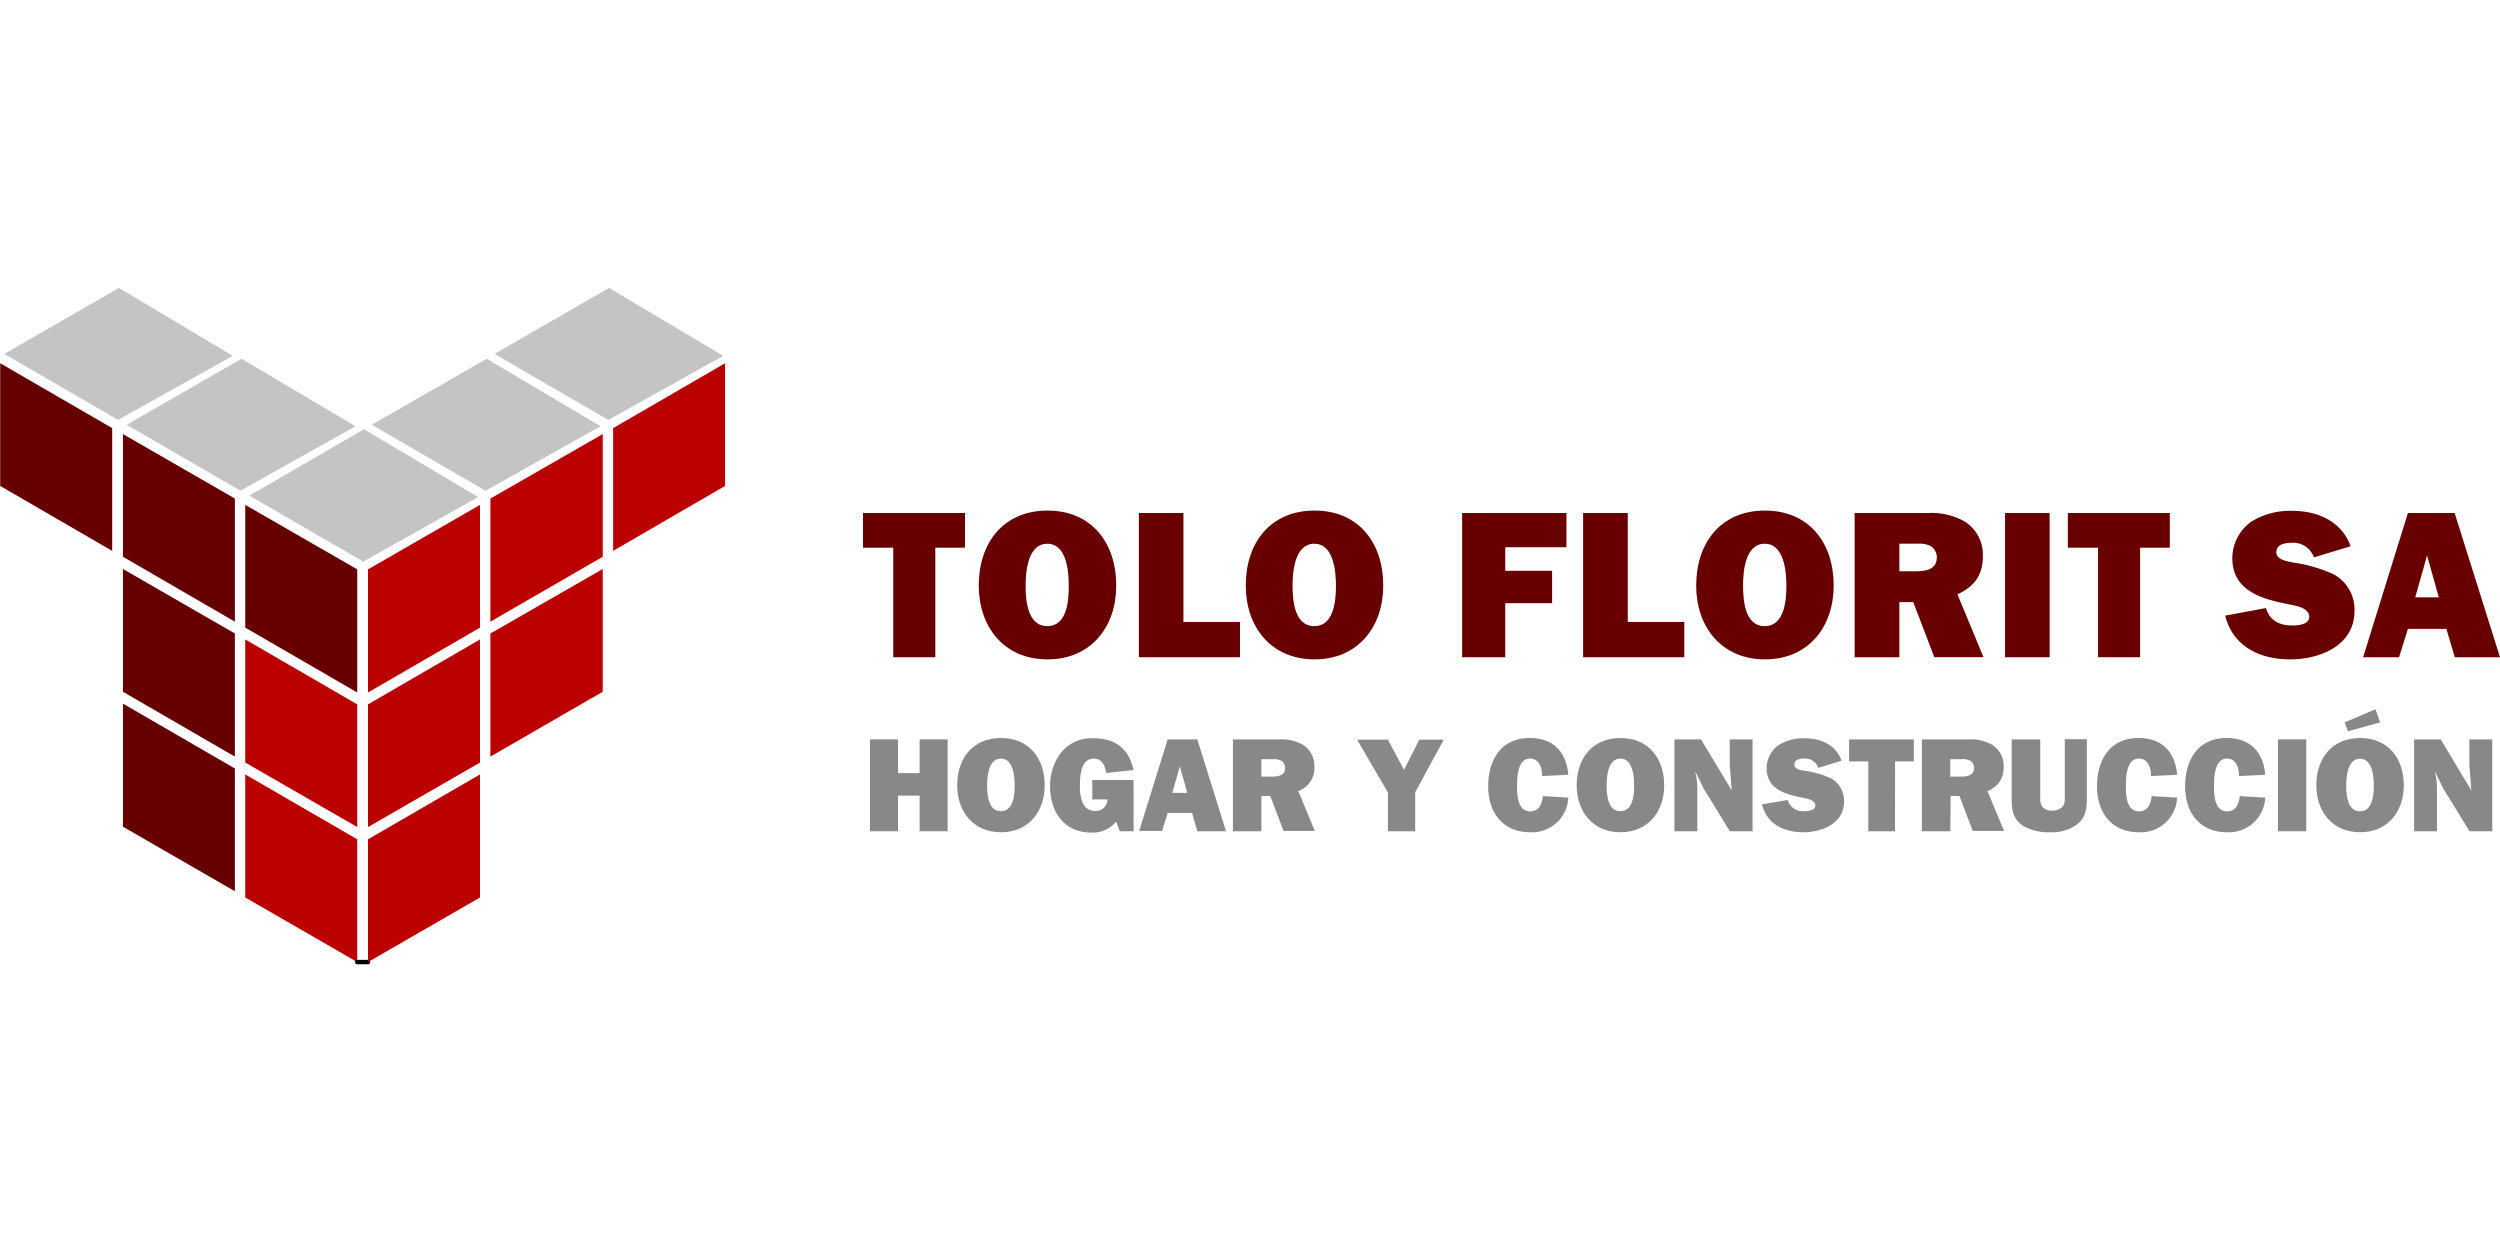 <svg xmlns="http://www.w3.org/2000/svg" viewBox="0 0 400 200"><defs><style>.a{fill:#680001;}.b{fill:#888;}.c{fill:#b00;}.d{fill:#600;}.e{fill:none;stroke:#000;stroke-linecap:round;stroke-linejoin:round;stroke-width:0.71px;}.f{fill:#c4c4c4;}</style></defs><title>Tolo Florit</title><path class="a" d="M149.65,105.16h-6.73V87.63h-4.84V82.08H154.4v5.55h-4.75Z"/><path class="a" d="M178.6,93.69c0,6.56-4,11.81-11,11.81s-11-5.25-11-11.81c0-6.9,4-12,11-12S178.6,86.79,178.6,93.69Zm-14.5,0c0,2.22.24,6.49,3.47,6.49S171,95.94,171,93.72,170.7,87,167.57,87,164.1,91.47,164.1,93.72Z"/><path class="a" d="M198.4,105.16H182.22V82.08h7.13V99.51h9.05Z"/><path class="a" d="M221.32,93.69c0,6.56-4,11.81-11,11.81s-11-5.25-11-11.81c0-6.9,4-12,11-12S221.32,86.79,221.32,93.69Zm-14.51,0c0,2.22.24,6.49,3.47,6.49s3.47-4.27,3.47-6.49S213.41,87,210.28,87,206.81,91.47,206.81,93.72Z"/><path class="a" d="M240.84,96.51v8.65h-6.9V82.08h16.69v5.48h-9.79v3.77h7.5v5.18Z"/><path class="a" d="M269.49,105.16H253.3V82.08h7.14V99.51h9.05Z"/><path class="a" d="M293.39,93.69c0,6.56-4,11.81-11,11.81s-11-5.25-11-11.81c0-6.9,4-12,11-12S293.39,86.79,293.39,93.69Zm-14.5,0c0,2.22.23,6.49,3.46,6.49s3.47-4.27,3.47-6.49S285.48,87,282.35,87,278.89,91.47,278.89,93.72Z"/><path class="a" d="M303.9,105.16h-7.16V82.08h11.74a10.78,10.78,0,0,1,5.95,1.41A6.28,6.28,0,0,1,317.26,89c0,3-1.35,4.85-4.07,6.09l4.17,10.06h-7.87l-3.37-8.81H303.9Zm0-13.76h2.59c1.55,0,3.4-.24,3.4-2.22a2.1,2.1,0,0,0-1.11-1.88,4.43,4.43,0,0,0-2-.31H303.9Z"/><path class="a" d="M327.94,105.16h-7.13V82.08h7.13Z"/><path class="a" d="M342.42,105.16h-6.73V87.63h-4.84V82.08h16.32v5.55h-4.75Z"/><path class="a" d="M362.55,97.29c.61,2,2.16,2.79,4.21,2.79.91,0,2.72-.13,2.72-1.41s-1.78-1.68-2.82-1.89c-4.34-.84-9.49-2-9.49-7.5a7.2,7.2,0,0,1,3-5.79,11.71,11.71,0,0,1,6.63-1.75c4,0,7.87,1.65,9.29,5.66l-5.86,1.78a3.53,3.53,0,0,0-3.73-2.32c-.95,0-2.29.27-2.29,1.48s1.68,1.45,2.56,1.65a24,24,0,0,1,6.52,1.85,6.41,6.41,0,0,1,3.43,5.89c0,5.55-5.51,7.77-10.29,7.77s-9.15-2-10.4-7Z"/><path class="a" d="M391.42,100.62h-6.15l-1.42,4.54H378.1l7.17-23.08h7.47L400,105.16h-7.23Zm-1.21-5.05-1.88-6.69-1.89,6.69Z"/><path class="b" d="M151.62,133h-4.48v-5.7h-3.46V133h-4.49V118.3h4.49v5.4h3.46v-5.4h4.48Z"/><path class="b" d="M167.15,125.67c0,4.16-2.56,7.49-7,7.49s-7-3.33-7-7.49c0-4.38,2.54-7.59,7-7.59S167.15,121.29,167.15,125.67Zm-9.21,0c0,1.41.15,4.12,2.2,4.12s2.21-2.71,2.21-4.12-.22-4.3-2.21-4.3S157.94,124.26,157.94,125.69Z"/><path class="b" d="M181.38,133h-2.2l-.6-1.54a4.83,4.83,0,0,1-4,1.75c-4.28,0-6.56-3.29-6.56-7.3a8.71,8.71,0,0,1,1.71-5.45,6.24,6.24,0,0,1,5.32-2.33c3.39,0,5.66,1.73,6.3,5.09l-4.36.44c-.17-1.17-.66-2.28-2-2.28-2.07,0-2.2,2.78-2.2,4.27a6.92,6.92,0,0,0,.39,2.69,2.12,2.12,0,0,0,2,1.41,1.83,1.83,0,0,0,2-1.85h-2.41v-3.1h6.6Z"/><path class="b" d="M190.73,130.07h-3.9l-.9,2.88h-3.66l4.56-14.65h4.74L196.16,133h-4.59Zm-.76-3.21-1.2-4.25-1.2,4.25Z"/><path class="b" d="M201.82,133h-4.55V118.3h7.46a6.89,6.89,0,0,1,3.78.89,4,4,0,0,1,1.79,3.51,3.86,3.86,0,0,1-2.58,3.86l2.65,6.39h-5l-2.14-5.6h-1.41Zm0-8.74h1.65c1,0,2.15-.15,2.15-1.41a1.32,1.32,0,0,0-.7-1.19,2.94,2.94,0,0,0-1.28-.19h-1.82Z"/><path class="b" d="M226.43,126.76V133h-4.36v-6.19l-4.93-8.46h4.93l2.57,4.82,2.45-4.82H231Z"/><path class="b" d="M250.93,127.61a5.81,5.81,0,0,1-6.11,5.55c-4.4,0-6.71-3.18-6.71-7.34s2-7.74,6.65-7.74c3.74,0,5.87,2.22,6.17,5.88l-4.19.21c0-1.24-.42-2.8-1.94-2.8-2,0-2.07,3.06-2.07,4.45s.08,4,2.11,4c1.39,0,1.93-1.22,2-2.44Z"/><path class="b" d="M266.27,125.67c0,4.16-2.56,7.49-7,7.49s-7-3.33-7-7.49c0-4.38,2.55-7.59,7-7.59S266.27,121.29,266.27,125.67Zm-9.21,0c0,1.41.15,4.12,2.2,4.12s2.2-2.71,2.2-4.12-.21-4.3-2.2-4.3S257.06,124.26,257.06,125.69Z"/><path class="b" d="M276.78,133l-4.21-6.86-1.3-2.65,0,0,0,.17a9.45,9.45,0,0,1,.3,2.45V133h-3.66V118.3h4.25l4.92,8.18,0,0-.32-4.06V118.3h3.65V133Z"/><path class="b" d="M286.05,128a2.45,2.45,0,0,0,2.67,1.78c.58,0,1.73-.09,1.73-.9s-1.13-1.07-1.79-1.2c-2.76-.53-6-1.28-6-4.76a4.59,4.59,0,0,1,1.88-3.68,7.46,7.46,0,0,1,4.21-1.11c2.54,0,5,1,5.9,3.59l-3.72,1.13a2.24,2.24,0,0,0-2.37-1.47c-.6,0-1.46.17-1.46.94s1.07.92,1.63,1a15.3,15.3,0,0,1,4.14,1.17,4.09,4.09,0,0,1,2.18,3.74c0,3.52-3.5,4.93-6.54,4.93s-5.81-1.28-6.6-4.46Z"/><path class="b" d="M303.2,133h-4.27V121.82h-3.08V118.3h10.36v3.52h-3Z"/><path class="b" d="M312.05,133H307.5V118.3H315a6.89,6.89,0,0,1,3.78.89,4,4,0,0,1,1.8,3.51,3.87,3.87,0,0,1-2.59,3.86l2.65,6.39h-5l-2.13-5.6h-1.41Zm0-8.74h1.64c1,0,2.16-.15,2.16-1.41a1.33,1.33,0,0,0-.71-1.19,2.89,2.89,0,0,0-1.28-.19h-1.81Z"/><path class="b" d="M333.9,127.72c0,1.71-.19,3.07-1.6,4.21a6.85,6.85,0,0,1-4.34,1.23,8.25,8.25,0,0,1-4.23-1c-1.56-1-1.86-2.42-1.86-4.17V118.3h4.57v9.14a3,3,0,0,0,.28,1.6,2,2,0,0,0,1.6.66,2.44,2.44,0,0,0,1.54-.49c.58-.49.51-1.26.51-1.94v-9h3.53Z"/><path class="b" d="M348.34,127.61a5.81,5.81,0,0,1-6.11,5.55c-4.4,0-6.71-3.18-6.71-7.34s2-7.74,6.65-7.74c3.73,0,5.87,2.22,6.17,5.88l-4.19.21c.05-1.24-.42-2.8-1.94-2.8-2,0-2.07,3.06-2.07,4.45s.08,4,2.11,4c1.39,0,1.92-1.22,2-2.44Z"/><path class="b" d="M362.44,127.61a5.82,5.82,0,0,1-6.11,5.55c-4.4,0-6.71-3.18-6.71-7.34s2-7.74,6.64-7.74c3.74,0,5.88,2.22,6.18,5.88l-4.19.21c0-1.24-.43-2.8-1.94-2.8-2,0-2.07,3.06-2.07,4.45s.08,4,2.11,4c1.39,0,1.92-1.22,2-2.44Z"/><path class="b" d="M369,133h-4.53V118.3H369Z"/><path class="b" d="M384.61,125.67c0,4.16-2.56,7.49-7,7.49s-7-3.33-7-7.49c0-4.38,2.54-7.59,7-7.59S384.61,121.29,384.61,125.67Zm-9.48-10.09,4.95-2.09.73,2.09L375.68,117Zm.27,10.11c0,1.41.15,4.12,2.2,4.12s2.21-2.71,2.21-4.12-.22-4.3-2.21-4.3S375.4,124.26,375.4,125.69Z"/><path class="b" d="M395.12,133l-4.21-6.86-1.3-2.65,0,0,0,.17a9.45,9.45,0,0,1,.3,2.45V133h-3.65V118.3h4.25l4.91,8.18,0,0-.32-4.06V118.3h3.66V133Z"/><polyline class="c" points="39.24 143.6 57.16 153.93 57.16 134.29 39.24 123.91 39.24 143.6"/><polyline class="c" points="39.24 122.01 57.16 132.33 57.16 112.7 39.24 102.31 39.24 122.01"/><polyline class="d" points="39.24 100.42 57.16 110.8 57.16 91.1 39.24 80.78 39.24 100.42"/><polyline class="d" points="19.67 132.27 37.58 142.6 37.58 122.96 19.67 112.58 19.67 132.27"/><polyline class="d" points="19.67 110.68 37.58 121.06 37.58 101.36 19.67 91.04 19.67 110.68"/><polyline class="d" points="19.67 89.08 37.58 99.47 37.58 79.77 19.67 69.45 19.67 89.08"/><polyline class="d" points="0.03 77.75 17.95 88.14 17.95 68.5 0.03 58.12 0.03 77.75"/><line class="e" x1="57.16" y1="153.93" x2="58.88" y2="153.93"/><polyline class="c" points="76.8 143.6 58.88 153.93 58.88 134.29 76.8 123.91 76.8 143.6"/><polyline class="c" points="76.8 122.01 58.88 132.33 58.88 112.7 76.8 102.31 76.8 122.01"/><polyline class="c" points="76.8 100.42 58.88 110.8 58.88 91.1 76.8 80.78 76.8 100.42"/><polyline class="c" points="96.44 110.68 78.46 121.06 78.46 101.36 96.44 91.04 96.44 110.68"/><polyline class="c" points="96.44 89.08 78.46 99.47 78.46 79.77 96.44 69.45 96.44 89.08"/><polyline class="c" points="116.01 77.75 98.1 88.14 98.1 68.5 116.01 58.12 116.01 77.75"/><polyline class="f" points="58.23 68.68 39.9 79.3 58.11 89.86 76.5 79.53 58.23 68.68"/><polyline class="f" points="38.65 57.4 20.26 67.96 38.47 78.52 56.87 68.2 38.65 57.4"/><polyline class="f" points="19.02 46.07 0.68 56.63 18.9 67.19 37.23 56.93 19.02 46.07"/><polyline class="f" points="77.87 57.4 59.48 67.96 77.69 78.52 96.08 68.2 77.87 57.4"/><polyline class="f" points="97.44 46.07 79.11 56.63 97.33 67.19 115.72 56.93 97.44 46.07"/></svg>